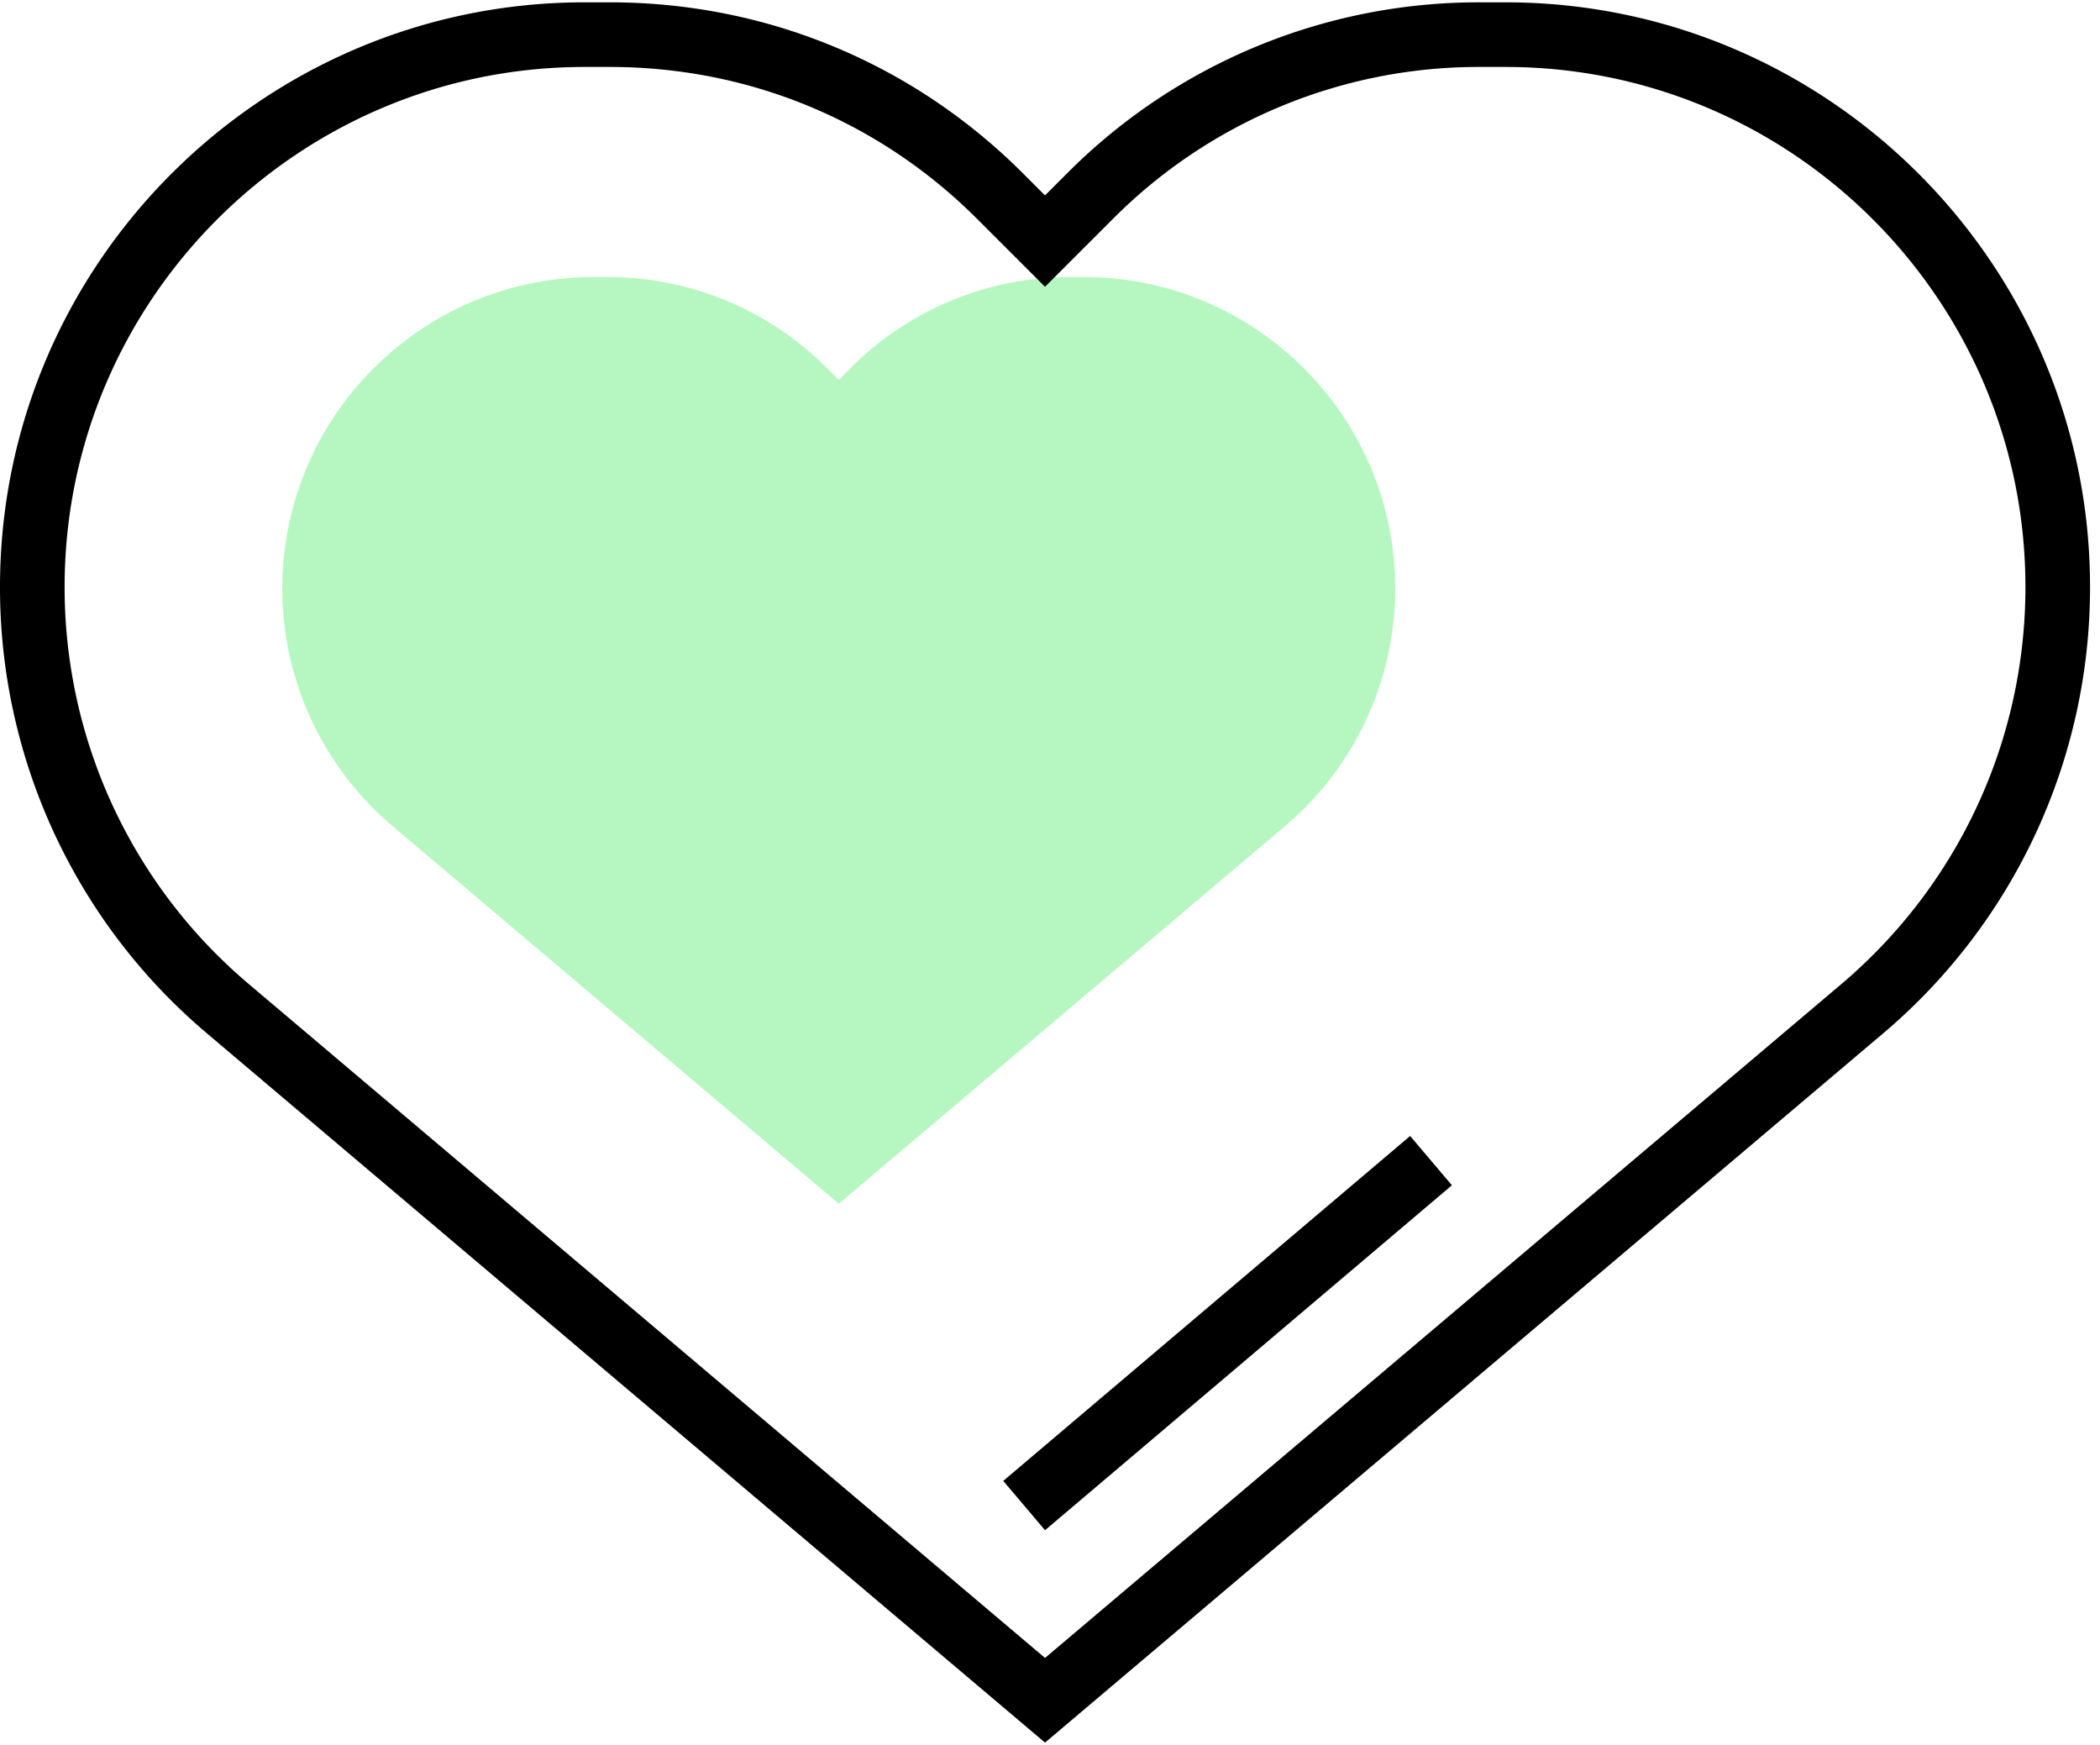 <svg width="65" height="54" fill="none" xmlns="http://www.w3.org/2000/svg"><path d="M25.963 37.252L12.15 25.564a9.617 9.617 0 01-3.412-7.354c0-5.314 4.322-9.636 9.634-9.636h.418a9.568 9.568 0 016.813 2.823l.359.359.36-.36a9.568 9.568 0 016.812-2.822h.417c5.313 0 9.635 4.322 9.635 9.636 0 2.84-1.244 5.52-3.412 7.356L25.963 37.252z" fill="#B6F7C1"/><path d="M43.648 35.154L31.053 45.829l1.293 1.526L44.94 36.68l-1.294-1.526z" fill="#000"/><path fill-rule="evenodd" clip-rule="evenodd" d="M18.876.072c4.827 0 9.366 1.876 12.782 5.287l.688.688.675-.675.013-.013A17.968 17.968 0 0145.816.072h.783c9.977 0 18.093 8.116 18.093 18.095a18.07 18.07 0 01-6.406 13.814l-25.94 21.947L6.406 31.98A18.061 18.061 0 010 18.167C0 8.188 8.117.072 18.093.072h.783zm38.117 30.383L32.346 51.308 7.7 30.452A16.061 16.061 0 012 18.167C2 9.293 9.221 2.072 18.093 2.072h.783c4.304 0 8.34 1.67 11.38 4.714l2.09 2.089 2.09-2.089a15.97 15.97 0 0111.38-4.714h.783c8.872 0 16.093 7.22 16.093 16.095 0 4.744-2.077 9.22-5.699 12.288z" fill="#000"/></svg>